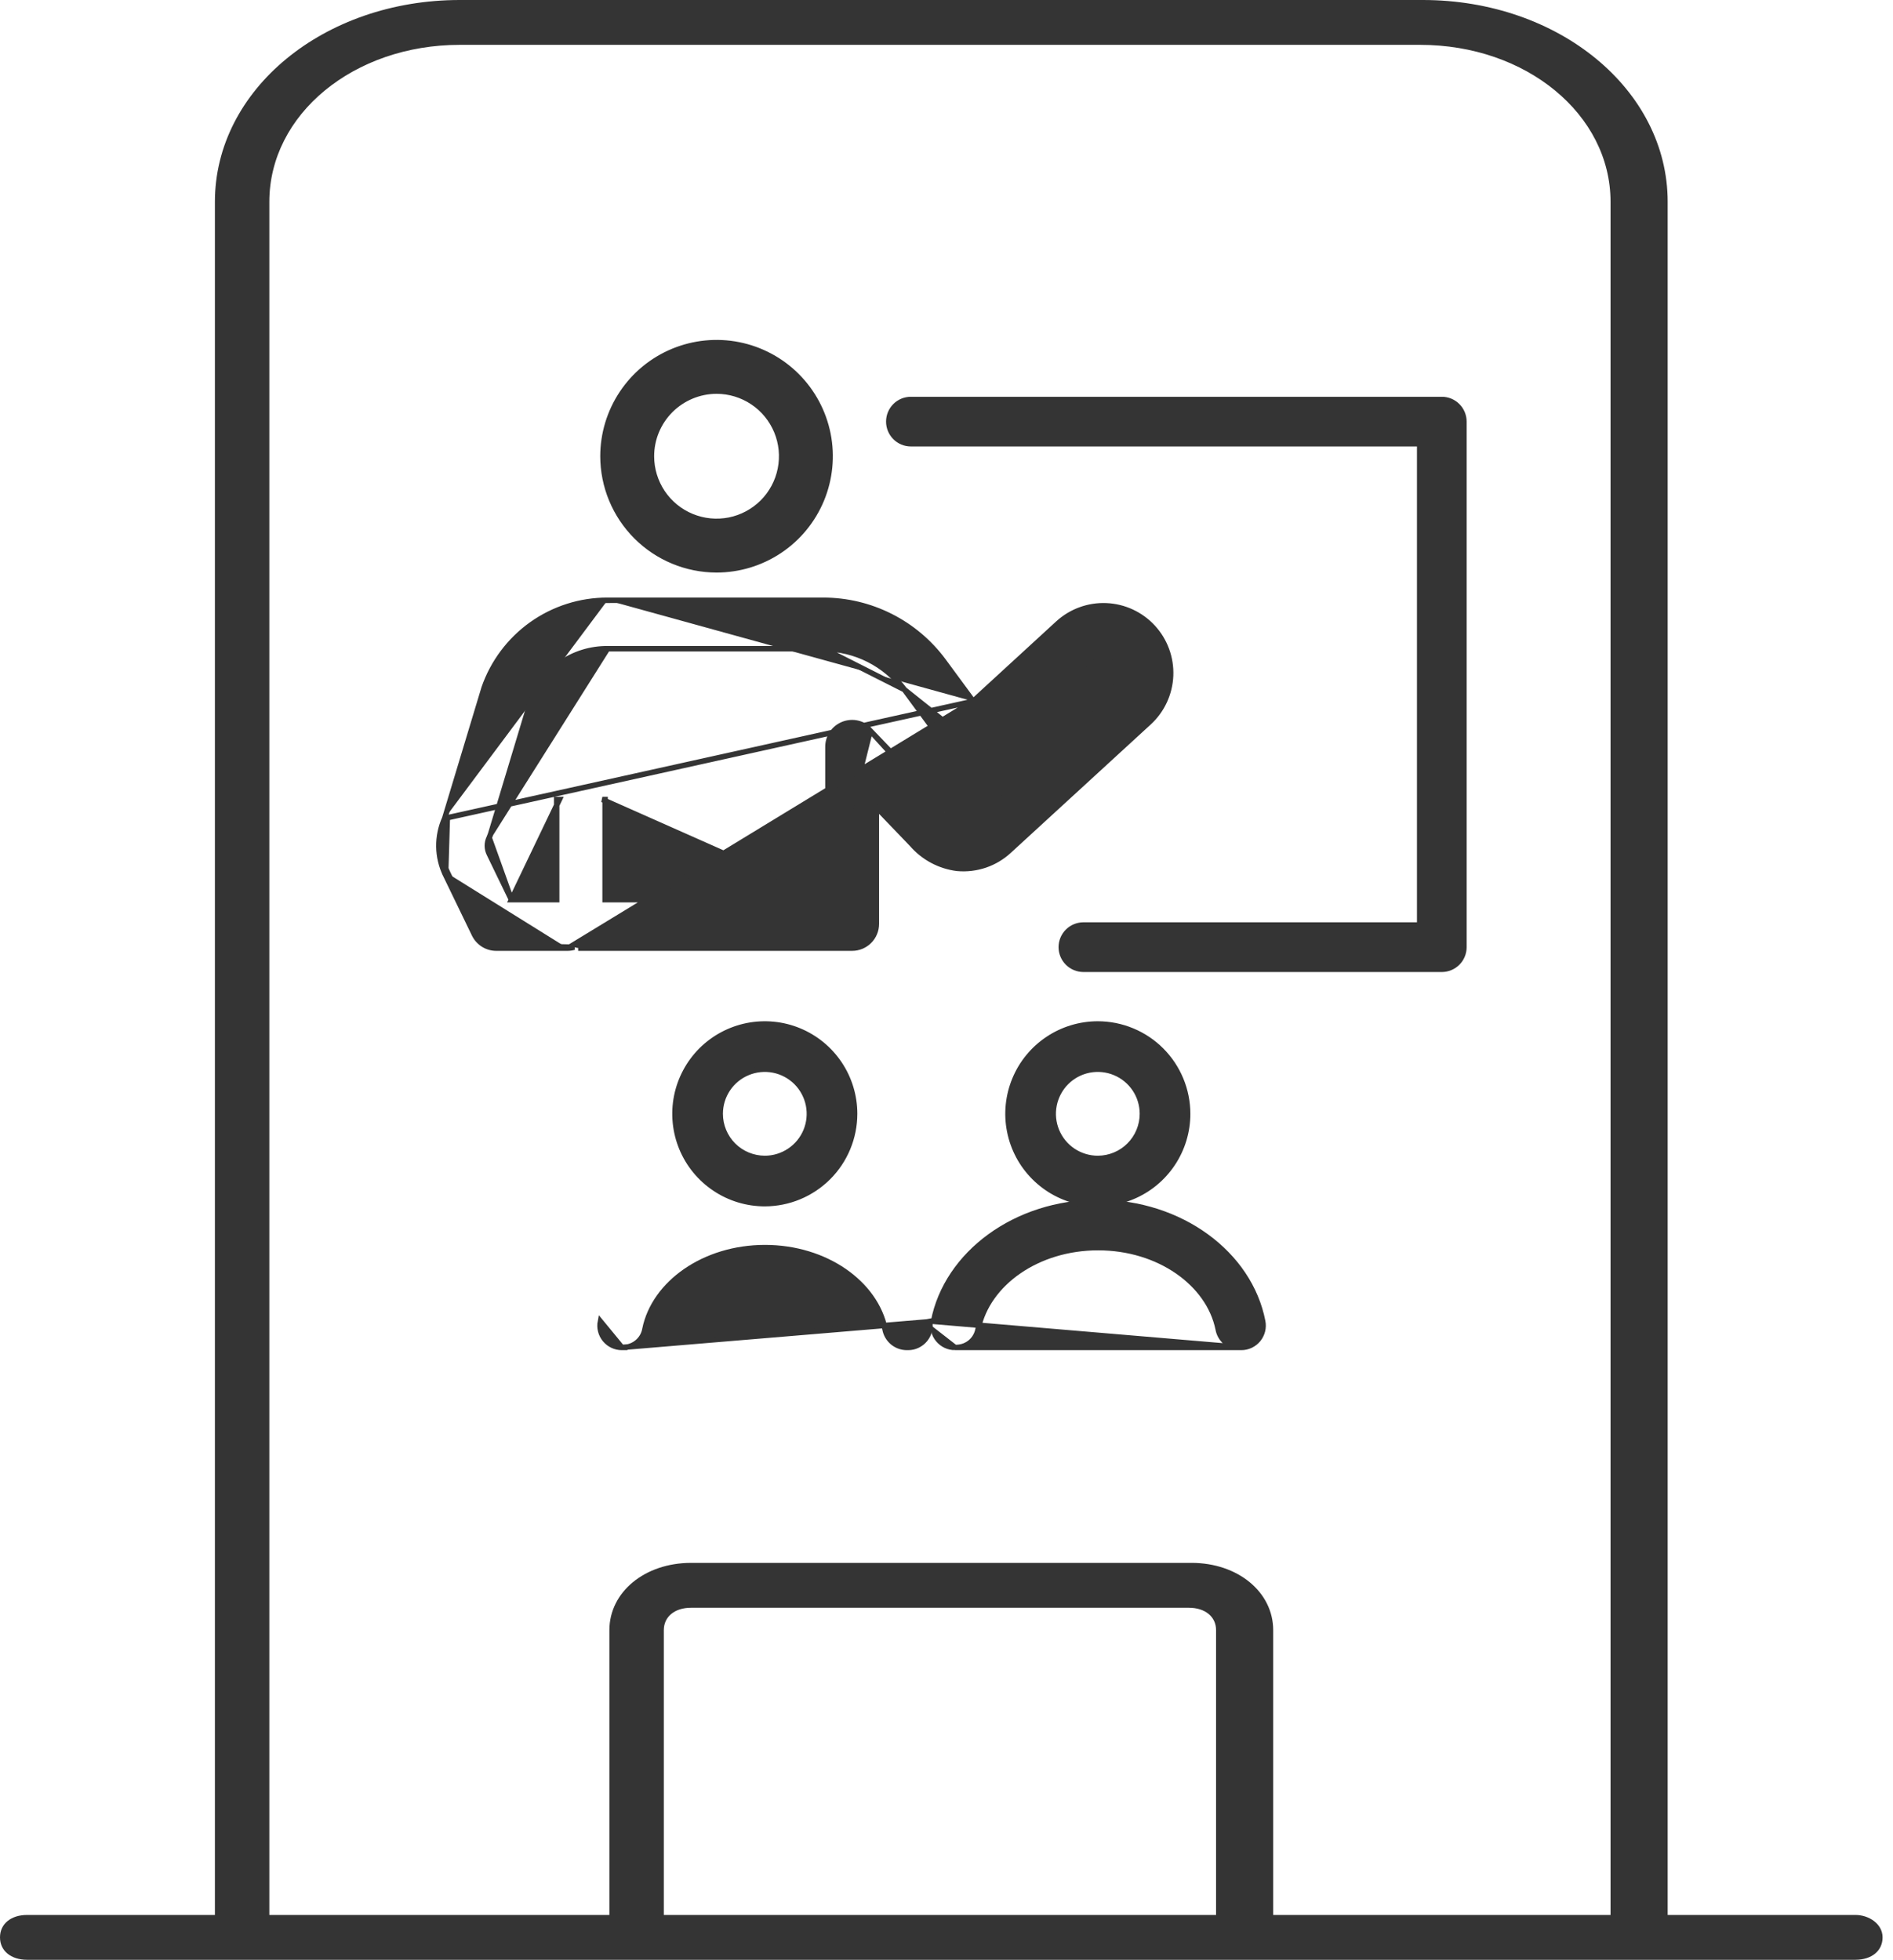 <svg width="57" height="59" viewBox="0 0 57 59" fill="none" xmlns="http://www.w3.org/2000/svg">
<path d="M55.867 57.65H50.215V6.076C50.215 2.7 46.938 0 42.842 0H13.844C9.748 0 6.471 2.7 6.471 6.076V57.65H0.819C0.328 57.65 0 57.92 0 58.325C0 58.73 0.328 59 0.819 59H55.867C56.359 59 56.686 58.73 56.686 58.325C56.686 57.92 56.277 57.65 55.867 57.65ZM8.11 6.076C8.11 3.443 10.649 1.35 13.844 1.35H42.761C45.955 1.35 48.495 3.443 48.495 6.076V57.65H38.337V49.077C38.337 47.929 37.272 47.051 35.88 47.051H20.807C19.414 47.051 18.349 47.929 18.349 49.077V57.65H8.11V6.076ZM36.699 57.65H19.988V49.077C19.988 48.672 20.315 48.402 20.807 48.402H35.797C36.289 48.402 36.617 48.672 36.617 49.077V57.65H36.699Z" fill="#343434"/>
<path d="M29.303 21.113L31.859 18.767L31.859 18.767C32.255 18.405 32.778 18.215 33.313 18.238C33.849 18.261 34.353 18.496 34.716 18.891C35.079 19.286 35.27 19.808 35.248 20.344C35.225 20.88 34.991 21.385 34.597 21.748L34.597 21.748L30.381 25.615C30.381 25.615 30.381 25.615 30.381 25.615C30.173 25.807 29.927 25.953 29.659 26.044C29.39 26.134 29.106 26.168 28.824 26.142L28.821 26.142L28.821 26.142C28.293 26.076 27.807 25.816 27.459 25.413L26.388 24.298V27.814C26.388 27.91 26.369 28.005 26.332 28.093C26.296 28.182 26.242 28.262 26.174 28.33C26.107 28.398 26.026 28.451 25.938 28.488C25.849 28.525 25.755 28.544 25.659 28.544H17.491H17.491V28.462C17.423 28.462 17.355 28.451 17.29 28.43L29.303 21.113ZM29.303 21.113L28.407 19.897L28.407 19.897C27.989 19.332 27.445 18.873 26.818 18.556C26.191 18.239 25.499 18.073 24.796 18.072H24.796H18.293M29.303 21.113L13.391 24.636M17.088 28.544C17.156 28.544 17.224 28.534 17.29 28.515L14.941 28.462C14.819 28.462 14.7 28.427 14.597 28.363C14.494 28.298 14.412 28.206 14.358 28.096L13.492 26.305M17.088 28.544L17.088 28.462V28.544H17.088ZM17.088 28.544H14.941C14.804 28.544 14.67 28.505 14.554 28.432C14.438 28.359 14.345 28.255 14.285 28.132L13.418 26.341L13.492 26.305M13.492 26.305L13.418 26.341L13.418 26.341M13.492 26.305C13.368 26.05 13.301 25.771 13.297 25.488C13.293 25.204 13.351 24.923 13.468 24.665L13.418 26.341M13.418 26.341C13.289 26.075 13.219 25.784 13.215 25.489C13.211 25.195 13.271 24.904 13.391 24.636M13.418 26.341L13.391 24.636M13.391 24.636L14.574 20.72L14.575 20.716L14.575 20.716C14.842 19.943 15.344 19.273 16.01 18.798C16.677 18.324 17.475 18.07 18.293 18.072M18.293 18.072C18.293 18.072 18.293 18.072 18.294 18.072L18.293 18.154V18.072H18.293ZM14.773 25.108L14.773 25.108C14.761 25.146 14.747 25.182 14.73 25.218M14.773 25.108L14.73 25.218M14.773 25.108L15.965 21.158C16.136 20.678 16.451 20.264 16.868 19.973C17.285 19.681 17.783 19.526 18.293 19.53H18.293M14.773 25.108L18.293 19.53M14.73 25.218C14.693 25.294 14.674 25.378 14.674 25.462C14.675 25.547 14.694 25.631 14.732 25.707L14.732 25.707L15.399 27.085M14.73 25.218L15.399 27.085M15.399 27.085H16.762L16.762 24.07C16.762 24.07 16.762 24.07 16.762 24.07V24.07H16.844L15.399 27.085ZM18.293 19.53L24.796 19.53M18.293 19.53L24.796 19.53M29.635 22.677L29.691 22.737C29.615 22.807 29.526 22.859 29.429 22.892C29.332 22.924 29.229 22.936 29.127 22.926C29.025 22.916 28.927 22.885 28.838 22.834C28.749 22.784 28.671 22.715 28.61 22.633L27.233 20.762L29.635 22.677ZM29.635 22.677L29.691 22.737L32.844 19.843C32.844 19.843 32.844 19.843 32.845 19.842C32.956 19.743 33.101 19.69 33.251 19.695C33.362 19.7 33.469 19.738 33.559 19.803C33.649 19.869 33.718 19.96 33.756 20.064C33.795 20.169 33.801 20.283 33.776 20.391L33.855 20.41L33.776 20.391C33.749 20.5 33.692 20.598 33.61 20.674C33.61 20.674 33.61 20.674 33.61 20.674L29.391 24.544L29.391 24.544M29.635 22.677L29.391 24.544M29.391 24.544C29.334 24.596 29.267 24.637 29.194 24.662M29.391 24.544L29.194 24.662M24.796 19.53C24.796 19.53 24.796 19.53 24.796 19.53M24.796 19.53L24.796 19.53M24.796 19.53C25.27 19.531 25.737 19.643 26.16 19.857C26.584 20.071 26.951 20.381 27.233 20.762L24.796 19.53ZM29.194 24.662C29.12 24.687 29.043 24.697 28.966 24.69M29.194 24.662L28.966 24.69M28.966 24.69C28.896 24.683 28.851 24.672 28.79 24.636C28.724 24.597 28.638 24.525 28.495 24.387L28.438 24.445M28.966 24.69L28.438 24.445M28.438 24.445L28.497 24.388L28.497 24.388L28.497 24.388L28.496 24.387L28.491 24.382L28.473 24.363L28.402 24.289L28.15 24.027L27.38 23.225C26.82 22.642 26.25 22.049 26.204 21.999M28.438 24.445L26.204 21.999M24.93 27.085V22.484C24.93 22.484 24.93 22.484 24.93 22.484C24.93 22.336 24.974 22.192 25.058 22.07C25.142 21.948 25.262 21.855 25.4 21.802C25.538 21.75 25.689 21.74 25.833 21.776C25.976 21.811 26.106 21.889 26.204 21.999M24.93 27.085L26.204 21.999M24.93 27.085H18.22V24.07V24.07H18.138L24.93 27.085Z" fill="#343434" stroke="#343434" stroke-width="0.164"/>
<path d="M21.576 17.155H21.576C22.252 17.155 22.913 16.954 23.476 16.578C24.038 16.203 24.476 15.668 24.735 15.044C24.994 14.419 25.062 13.731 24.93 13.068C24.798 12.405 24.472 11.795 23.994 11.317C23.516 10.839 22.906 10.513 22.243 10.381C21.58 10.249 20.892 10.317 20.267 10.576C19.642 10.835 19.108 11.273 18.733 11.835C18.357 12.398 18.156 13.059 18.156 13.735L18.156 13.735C18.157 14.642 18.518 15.511 19.159 16.152C19.8 16.793 20.669 17.154 21.576 17.155ZM21.576 11.774C21.964 11.774 22.343 11.889 22.666 12.105C22.988 12.32 23.239 12.626 23.388 12.985C23.536 13.343 23.575 13.737 23.499 14.118C23.424 14.498 23.237 14.848 22.963 15.122C22.688 15.396 22.339 15.583 21.959 15.659C21.578 15.734 21.184 15.695 20.826 15.547C20.467 15.399 20.161 15.147 19.945 14.825C19.73 14.502 19.615 14.123 19.615 13.735C19.615 13.215 19.822 12.717 20.19 12.349C20.558 11.982 21.056 11.775 21.576 11.774Z" fill="#343434" stroke="#343434" stroke-width="0.164"/>
<path d="M28.755 40.565H28.755C28.658 40.565 28.562 40.544 28.474 40.502C28.387 40.46 28.309 40.4 28.248 40.325C28.186 40.25 28.142 40.163 28.118 40.069L28.755 40.565ZM28.755 40.565H28.804V40.565M28.755 40.565L28.804 40.565M28.804 40.565L28.806 40.565M28.804 40.565L28.806 40.565M28.806 40.565C28.961 40.562 29.111 40.505 29.229 40.404C29.346 40.303 29.425 40.164 29.451 40.012C29.733 38.635 31.235 37.56 33.066 37.56C34.896 37.56 36.398 38.635 36.68 40.012C36.706 40.164 36.785 40.303 36.903 40.404C37.02 40.505 37.17 40.562 37.325 40.565V40.565M28.806 40.565L37.325 40.565M37.325 40.565H37.327M37.325 40.565H37.327M37.327 40.565H37.376H37.377M37.327 40.565H37.377M37.377 40.565C37.474 40.565 37.569 40.544 37.657 40.502C37.745 40.46 37.822 40.4 37.884 40.325C37.945 40.25 37.989 40.163 38.013 40.069C38.037 39.975 38.04 39.877 38.021 39.781C37.626 37.743 35.546 36.199 33.066 36.199C30.585 36.199 28.505 37.743 28.11 39.781L37.377 40.565Z" fill="#343434" stroke="#343434" stroke-width="0.164"/>
<path d="M25.733 33.532V33.532C25.733 32.997 25.575 32.474 25.277 32.029C24.98 31.584 24.558 31.238 24.064 31.033C23.57 30.828 23.026 30.775 22.501 30.879C21.977 30.984 21.495 31.241 21.116 31.619C20.738 31.998 20.481 32.48 20.376 33.004C20.272 33.529 20.326 34.072 20.53 34.567C20.735 35.061 21.081 35.483 21.526 35.78C21.971 36.078 22.494 36.236 23.029 36.236H23.029C23.746 36.235 24.433 35.95 24.94 35.443C25.447 34.936 25.732 34.249 25.733 33.532ZM21.686 33.532C21.686 33.266 21.764 33.006 21.912 32.785C22.06 32.565 22.269 32.392 22.515 32.291C22.76 32.189 23.03 32.163 23.291 32.214C23.551 32.266 23.791 32.394 23.979 32.582C24.166 32.77 24.294 33.009 24.346 33.27C24.398 33.53 24.371 33.8 24.27 34.046C24.168 34.291 23.996 34.501 23.775 34.648C23.554 34.796 23.294 34.875 23.029 34.875C22.673 34.874 22.331 34.733 22.079 34.481C21.828 34.229 21.686 33.888 21.686 33.532Z" fill="#343434" stroke="#343434" stroke-width="0.164"/>
<path d="M18.724 40.565H18.723C18.626 40.565 18.531 40.544 18.443 40.502C18.355 40.461 18.278 40.4 18.216 40.325C18.155 40.25 18.11 40.163 18.087 40.069C18.063 39.975 18.06 39.877 18.079 39.781C18.079 39.781 18.079 39.781 18.079 39.781L18.724 40.565ZM18.724 40.565H18.773V40.565L18.775 40.565C18.93 40.562 19.079 40.505 19.197 40.404C19.315 40.303 19.394 40.164 19.42 40.012C19.701 38.635 21.204 37.56 23.034 37.56C24.865 37.56 26.367 38.635 26.648 40.012C26.675 40.164 26.754 40.303 26.871 40.404C26.989 40.505 27.138 40.562 27.294 40.565L27.294 40.565H27.295H27.345H27.345C27.442 40.565 27.538 40.544 27.625 40.502C27.713 40.46 27.791 40.4 27.852 40.325C27.914 40.25 27.958 40.163 27.982 40.069C28.006 39.975 28.008 39.877 27.99 39.781C27.99 39.781 27.99 39.781 27.99 39.781L27.909 39.797L18.724 40.565Z" fill="#343434" stroke="#343434" stroke-width="0.164"/>
<path d="M33.056 30.827L33.056 30.827C32.521 30.827 31.998 30.986 31.554 31.283C31.109 31.58 30.762 32.002 30.558 32.497C30.353 32.991 30.299 33.535 30.404 34.059C30.508 34.584 30.765 35.066 31.144 35.444C31.522 35.822 32.004 36.08 32.529 36.184C33.053 36.289 33.597 36.235 34.091 36.03C34.585 35.826 35.008 35.479 35.305 35.034C35.602 34.59 35.761 34.067 35.761 33.532V33.532C35.76 32.815 35.475 32.127 34.968 31.62C34.461 31.113 33.773 30.828 33.056 30.827ZM33.056 34.875C32.791 34.875 32.531 34.796 32.31 34.649C32.089 34.501 31.917 34.291 31.815 34.046C31.714 33.8 31.687 33.53 31.739 33.27C31.791 33.009 31.919 32.77 32.106 32.582C32.294 32.394 32.533 32.266 32.794 32.214C33.055 32.163 33.325 32.189 33.57 32.291C33.816 32.392 34.025 32.565 34.173 32.785C34.321 33.006 34.399 33.266 34.399 33.532C34.399 33.888 34.257 34.229 34.005 34.481C33.754 34.733 33.412 34.874 33.056 34.875Z" fill="#343434" stroke="#343434" stroke-width="0.164"/>
<path d="M27.427 12.027L27.427 12.027C27.25 12.027 27.081 12.097 26.956 12.222C26.832 12.347 26.762 12.516 26.762 12.693C26.762 12.869 26.832 13.038 26.956 13.163C27.081 13.288 27.25 13.359 27.427 13.359H27.427H42.748V27.848H32.621H32.621C32.445 27.849 32.276 27.919 32.151 28.044C32.026 28.169 31.956 28.338 31.956 28.515C31.956 28.691 32.026 28.86 32.151 28.985C32.276 29.11 32.445 29.18 32.621 29.181H32.621H43.414C43.501 29.181 43.588 29.164 43.669 29.13C43.75 29.097 43.823 29.047 43.885 28.986C43.947 28.924 43.996 28.85 44.029 28.77C44.063 28.689 44.08 28.602 44.08 28.515V12.693C44.08 12.605 44.063 12.519 44.029 12.438C43.996 12.357 43.947 12.284 43.885 12.222C43.823 12.16 43.75 12.111 43.669 12.077C43.588 12.044 43.501 12.026 43.414 12.027L27.427 12.027Z" fill="#343434" stroke="#343434" stroke-width="0.164"/>
</svg>
